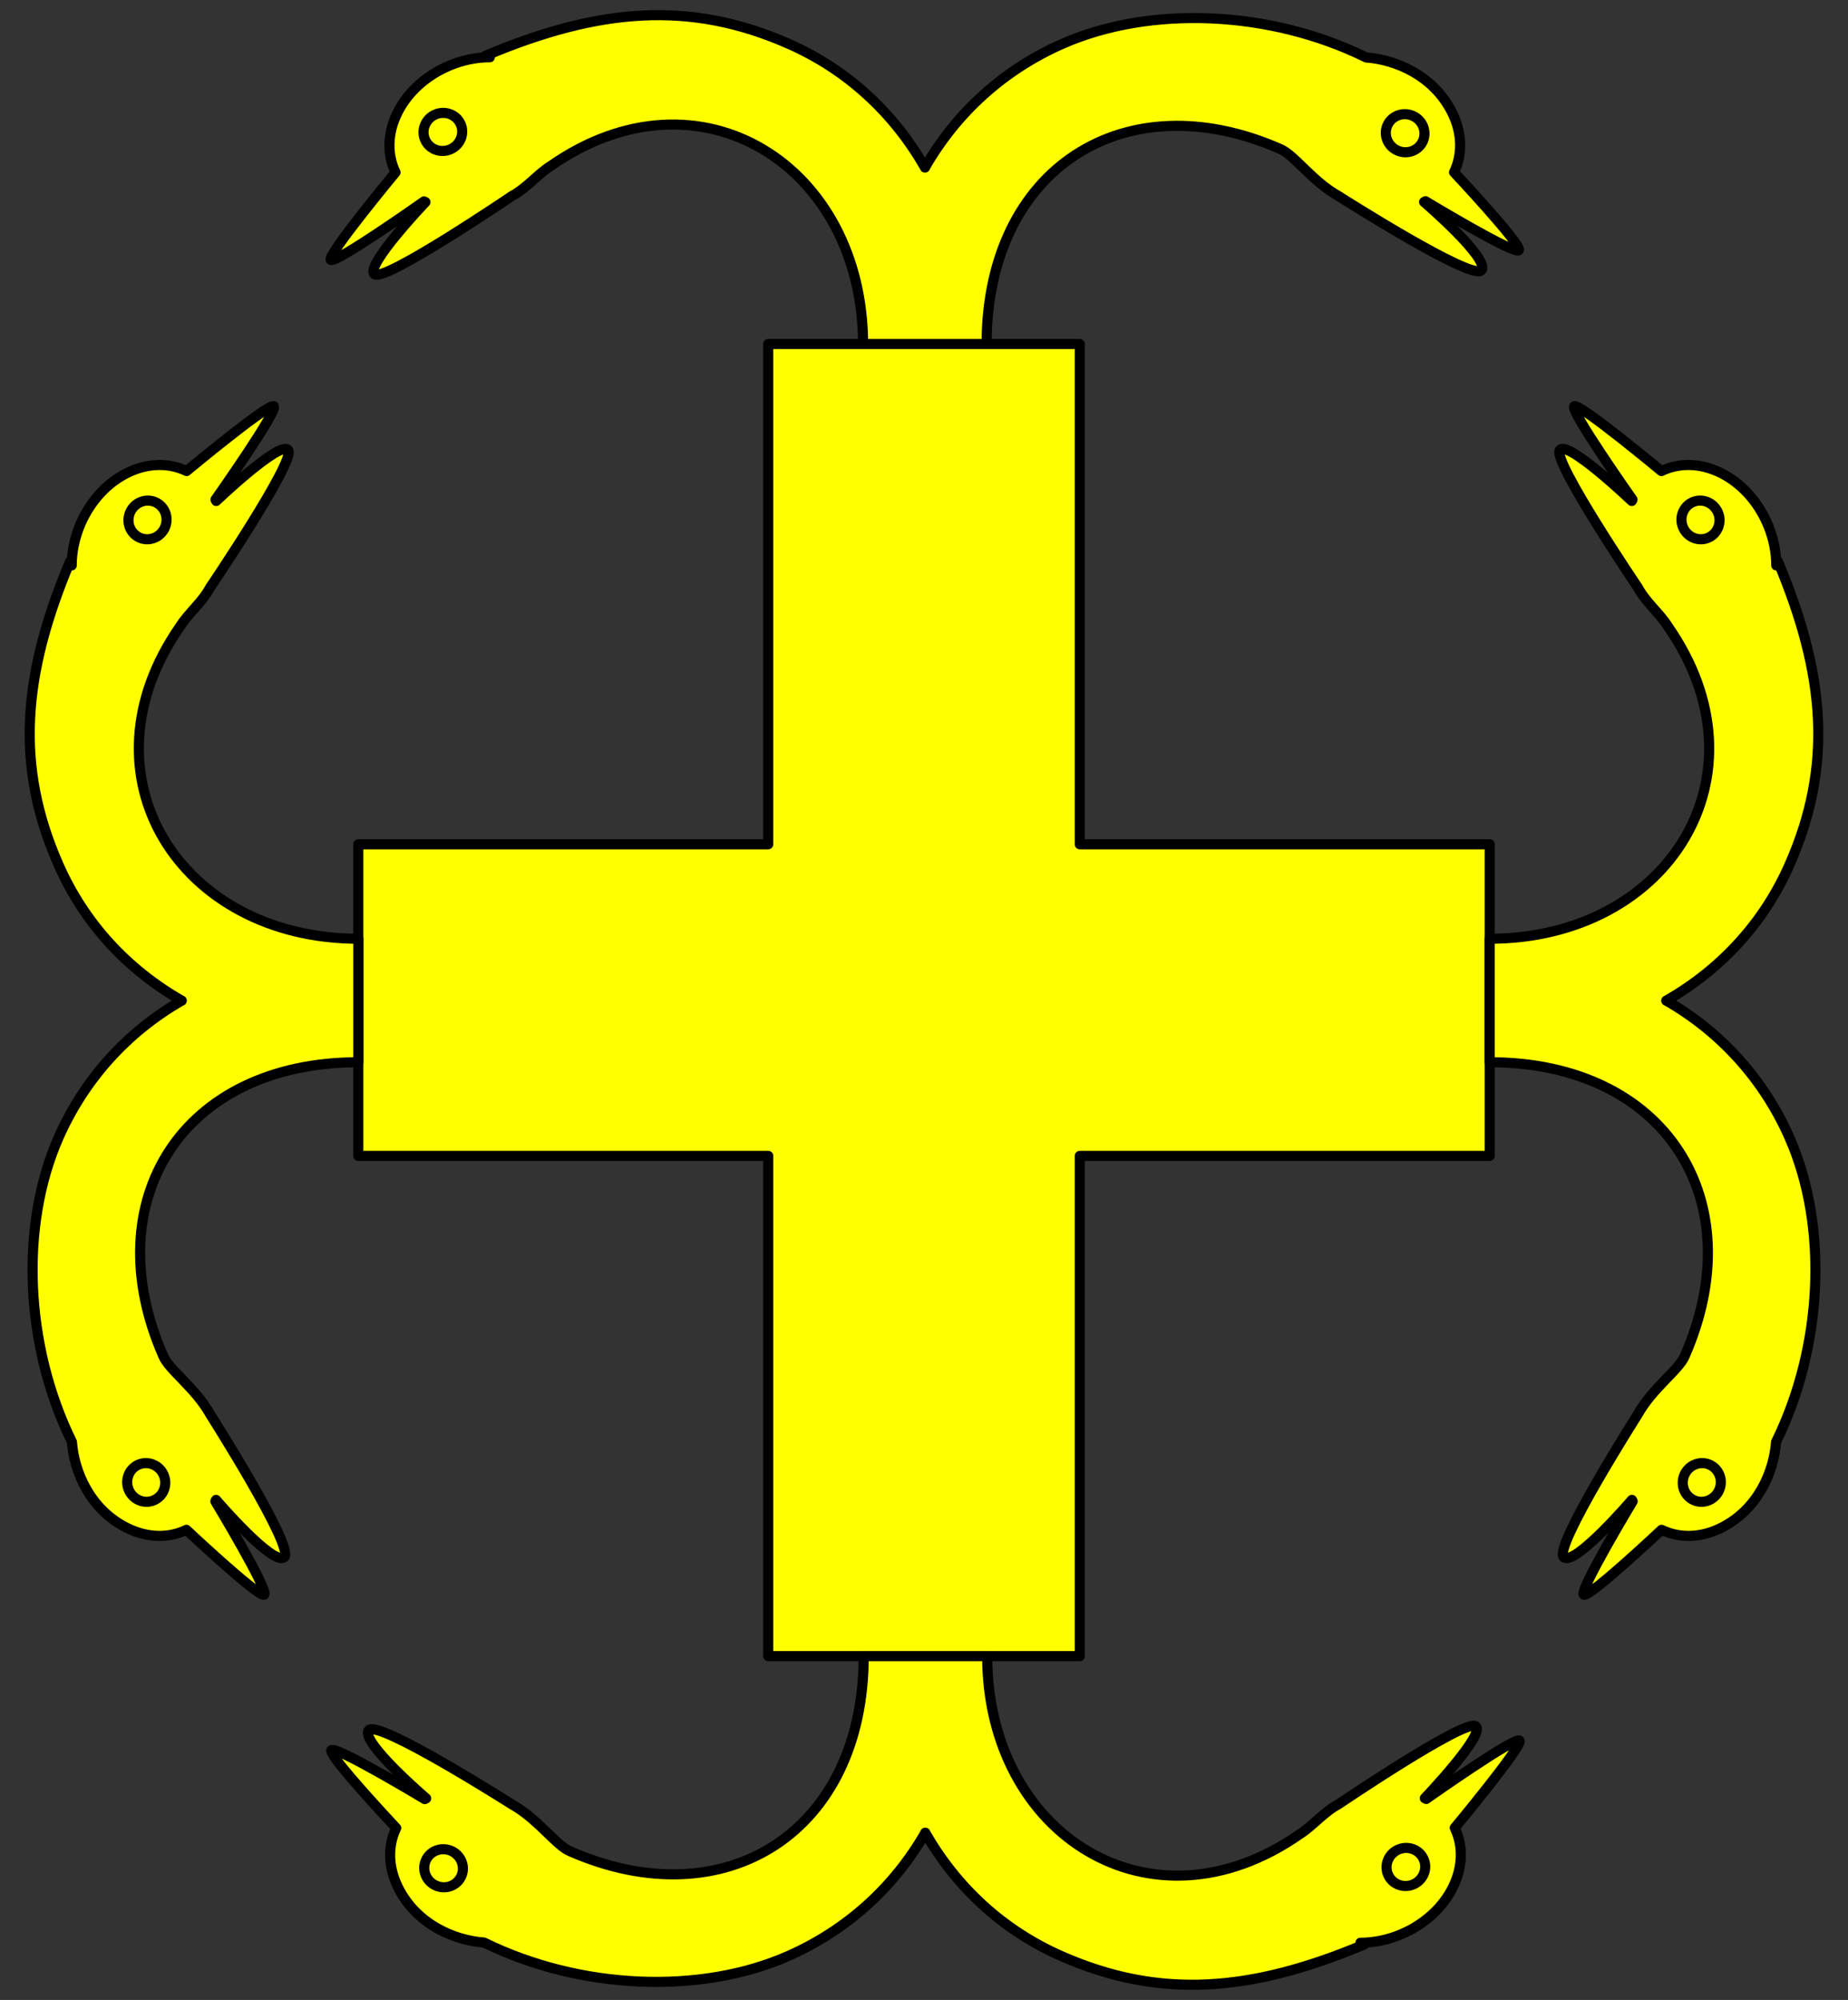 <?xml version="1.0" encoding="utf-8"?>
<svg xmlns:dc="http://purl.org/dc/elements/1.1/" xmlns:xl="http://www.w3.org/1999/xlink"
     xmlns="http://www.w3.org/2000/svg"
     xmlns:xlink="http://www.w3.org/1999/xlink"
     version="1.1"
     viewBox="45 60.75 274.5 297"
     width="274.5"
     height="297"
     preserveAspectRatio="xMidYMid meet"
     zoomAndPan="magnify"
     contentScriptType="application/ecmascript"
     contentStyleType="text/css">
   <rect x="45" y="60.75" width="274.5" height="297" fill="#333333" stroke="none"/>
   <defs/>
   <g stroke="#505050" fill="#ffff00" stroke-opacity="1" stroke-dasharray="none"
      fill-opacity="1">
      <title>Cross Gringoly</title>
      <g>
         <title>Art</title>
         <g>
            <g>
               <g  id="feature-0">
                  <path
                        d="M 117.177 69.002 C 134.02 61.906 147.554 60.81 162.208 67.285 C 170.87 71.112 177.743 77.487 182.406 85.633 L 182.387 85.633 C 187.05 77.487 194.087 71.112 202.75 67.285 C 215.784 61.526 233.63 62.234 247.937 69.288 C 252.318 69.604 257.921 71.954 260.664 77.407 C 262.232 80.523 262.239 83.72 260.982 86.33 C 260.982 86.33 270.975 96.975 270.625 97.887 C 270.274 98.8 256.746 90.633 256.746 90.633 C 256.676 90.67 256.605 90.706 256.534 90.742 C 256.534 90.742 266.382 99.196 265.062 100.881 C 263.741 102.565 243.868 89.89 243.868 89.89 C 239.915 87.697 237.219 83.694 235.118 82.855 C 212.16 72.785 191.545 85.684 191.545 111.911 L 189.109 111.911 L 175.848 111.911 L 173.2 111.911 C 173.2 85.342 148.892 69.94 126.772 85.417 C 124.879 86.607 123.207 88.703 121.054 89.848 C 121.054 89.848 102.298 102.565 100.656 101.49 C 99.013 100.414 108.199 90.763 108.199 90.763 L 108.199 90.763 C 108.128 90.727 108.057 90.691 107.987 90.654 C 107.987 90.654 94.459 100.224 94.109 99.312 C 93.758 98.399 103.751 86.351 103.751 86.351 C 102.494 83.742 102.501 80.545 104.069 77.428 C 106.559 72.479 112.213 69.269 117.762 69.253 Z"
                        fill="#ff0000"/>
               </g>
               <path d="M 117.177 69.002 C 134.02 61.906 147.554 60.81 162.208 67.285 C 170.87 71.112 177.743 77.487 182.406 85.633 L 182.387 85.633 C 187.05 77.487 194.087 71.112 202.75 67.285 C 215.784 61.526 233.63 62.234 247.937 69.288 C 252.318 69.604 257.921 71.954 260.664 77.407 C 262.232 80.523 262.239 83.72 260.982 86.33 C 260.982 86.33 270.975 96.975 270.625 97.887 C 270.274 98.8 256.746 90.633 256.746 90.633 C 256.676 90.67 256.605 90.706 256.534 90.742 C 256.534 90.742 266.382 99.196 265.062 100.881 C 263.741 102.565 243.868 89.89 243.868 89.89 C 239.915 87.697 237.219 83.694 235.118 82.855 C 212.16 72.785 191.545 85.684 191.545 111.911 L 189.109 111.911 L 175.848 111.911 L 173.2 111.911 C 173.2 85.342 148.892 69.94 126.772 85.417 C 124.879 86.607 123.207 88.703 121.054 89.848 C 121.054 89.848 102.298 102.565 100.656 101.49 C 99.013 100.414 108.199 90.763 108.199 90.763 L 108.199 90.763 C 108.128 90.727 108.057 90.691 107.987 90.654 C 107.987 90.654 94.459 100.224 94.109 99.312 C 93.758 98.399 103.751 86.351 103.751 86.351 C 102.494 83.742 102.501 80.545 104.069 77.428 C 106.559 72.479 112.213 69.269 117.762 69.253 Z"
                     stroke="black"
                     stroke-linecap="round"
                     stroke-linejoin="round"
                     stroke-width="1.5"/>
            </g>
            <g>
               <path d="M 159.111 232.406 L 159.111 306.693 L 205.389 306.693 L 205.389 232.406 L 266.28 232.406 L 266.28 186.128 L 205.389 186.128 L 205.389 111.841 L 159.111 111.841 L 159.111 186.128 L 98.22 186.128 L 98.22 232.406 Z"/>
               <path d="M 159.111 232.406 L 159.111 306.693 L 205.389 306.693 L 205.389 232.406 L 266.28 232.406 L 266.28 186.128 L 205.389 186.128 L 205.389 111.841 L 159.111 111.841 L 159.111 186.128 L 98.22 186.128 L 98.22 232.406 Z"
                     stroke="black"
                     stroke-linecap="round"
                     stroke-linejoin="round"
                     stroke-width="1.5"/>
            </g>
            <g>
               <path d="M 256.392 79.541 C 256.973 81.004 256.248 82.633 254.771 83.181 C 253.295 83.728 251.628 82.985 251.046 81.522 C 250.465 80.059 251.191 78.429 252.667 77.882 C 254.143 77.335 255.811 78.078 256.392 79.541"
                     fill="#ccc"/>
               <path d="M 256.392 79.541 C 256.973 81.004 256.248 82.633 254.771 83.181 C 253.295 83.728 251.628 82.985 251.046 81.522 C 250.465 80.059 251.191 78.429 252.667 77.882 C 254.143 77.335 255.811 78.078 256.392 79.541"
                     stroke="black"
                     stroke-linecap="round"
                     stroke-linejoin="round"
                     stroke-width="1.5"/>
            </g>
            <g>
               <path d="M 108.108 79.351 C 107.527 80.814 108.252 82.443 109.729 82.99 C 111.205 83.538 112.872 82.795 113.454 81.332 C 114.035 79.869 113.309 78.239 111.833 77.692 C 110.357 77.145 108.689 77.887 108.108 79.351"
                     fill="#ccc"/>
               <path d="M 108.108 79.351 C 107.527 80.814 108.252 82.443 109.729 82.99 C 111.205 83.538 112.872 82.795 113.454 81.332 C 114.035 79.869 113.309 78.239 111.833 77.692 C 110.357 77.145 108.689 77.887 108.108 79.351"
                     stroke="black"
                     stroke-linecap="round"
                     stroke-linejoin="round"
                     stroke-width="1.5"/>
            </g>
            <g>
               <g  id="feature-1">
                  <path
                        d="M 247.659 349.51 C 230.815 356.591 217.282 357.685 202.628 351.224 C 193.965 347.405 187.093 341.044 182.43 332.915 L 182.449 332.915 C 177.786 341.044 170.749 347.405 162.086 351.224 C 149.052 356.971 131.206 356.264 116.899 349.226 C 112.518 348.91 106.915 346.565 104.172 341.124 C 102.604 338.014 102.597 334.824 103.854 332.22 C 103.854 332.22 93.861 321.598 94.211 320.687 C 94.562 319.777 108.089 327.926 108.089 327.926 C 108.16 327.889 108.23 327.853 108.302 327.817 C 108.302 327.817 98.453 319.381 99.774 317.7 C 101.094 316.019 120.968 328.667 120.968 328.667 C 124.921 330.856 127.617 334.85 129.718 335.688 C 152.676 345.736 173.291 332.864 173.291 306.693 L 175.727 306.693 L 188.988 306.693 L 191.636 306.693 C 191.636 333.205 215.944 348.575 238.064 333.131 C 239.956 331.944 241.629 329.852 243.782 328.709 C 243.782 328.709 262.538 316.019 264.18 317.092 C 265.822 318.166 256.636 327.796 256.636 327.796 L 256.636 327.796 C 256.708 327.832 256.779 327.868 256.849 327.905 C 256.849 327.905 270.377 318.356 270.727 319.266 C 271.078 320.176 261.084 332.199 261.084 332.199 C 262.342 334.803 262.335 337.993 260.767 341.103 C 258.277 346.041 252.623 349.244 247.074 349.26 Z"
                        fill="#ff0000"/>
               </g>
               <path d="M 247.659 349.51 C 230.815 356.591 217.282 357.685 202.628 351.224 C 193.965 347.405 187.093 341.044 182.43 332.915 L 182.449 332.915 C 177.786 341.044 170.749 347.405 162.086 351.224 C 149.052 356.971 131.206 356.264 116.899 349.226 C 112.518 348.91 106.915 346.565 104.172 341.124 C 102.604 338.014 102.597 334.824 103.854 332.22 C 103.854 332.22 93.861 321.598 94.211 320.687 C 94.562 319.777 108.089 327.926 108.089 327.926 C 108.16 327.889 108.23 327.853 108.302 327.817 C 108.302 327.817 98.453 319.381 99.774 317.7 C 101.094 316.019 120.968 328.667 120.968 328.667 C 124.921 330.856 127.617 334.85 129.718 335.688 C 152.676 345.736 173.291 332.864 173.291 306.693 L 175.727 306.693 L 188.988 306.693 L 191.636 306.693 C 191.636 333.205 215.944 348.575 238.064 333.131 C 239.956 331.944 241.629 329.852 243.782 328.709 C 243.782 328.709 262.538 316.019 264.18 317.092 C 265.822 318.166 256.636 327.796 256.636 327.796 L 256.636 327.796 C 256.708 327.832 256.779 327.868 256.849 327.905 C 256.849 327.905 270.377 318.356 270.727 319.266 C 271.078 320.176 261.084 332.199 261.084 332.199 C 262.342 334.803 262.335 337.993 260.767 341.103 C 258.277 346.041 252.623 349.244 247.074 349.26 Z"
                     stroke="black"
                     stroke-linecap="round"
                     stroke-linejoin="round"
                     stroke-width="1.5"/>
            </g>
            <g>
               <path d="M 256.499 338.993 C 257.08 337.53 256.355 335.901 254.879 335.354 C 253.402 334.806 251.735 335.549 251.154 337.012 C 250.572 338.475 251.298 340.105 252.774 340.652 C 254.25 341.199 255.918 340.457 256.499 338.993"
                     fill="#ccc"/>
               <path d="M 256.499 338.993 C 257.08 337.53 256.355 335.901 254.879 335.354 C 253.402 334.806 251.735 335.549 251.154 337.012 C 250.572 338.475 251.298 340.105 252.774 340.652 C 254.25 341.199 255.918 340.457 256.499 338.993"
                     stroke="black"
                     stroke-linecap="round"
                     stroke-linejoin="round"
                     stroke-width="1.5"/>
            </g>
            <g>
               <path d="M 108.215 339.184 C 107.634 337.721 108.36 336.091 109.836 335.544 C 111.312 334.997 112.98 335.739 113.561 337.202 C 114.142 338.665 113.416 340.295 111.94 340.842 C 110.464 341.389 108.796 340.647 108.215 339.184"
                     fill="#ccc"/>
               <path d="M 108.215 339.184 C 107.634 337.721 108.36 336.091 109.836 335.544 C 111.312 334.997 112.98 335.739 113.561 337.202 C 114.142 338.665 113.416 340.295 111.94 340.842 C 110.464 341.389 108.796 340.647 108.215 339.184"
                     stroke="black"
                     stroke-linecap="round"
                     stroke-linejoin="round"
                     stroke-width="1.5"/>
            </g>
            <g>
               <g  id="feature-2">
                  <path
                        d="M 55.403 144.131 C 48.322 160.974 47.228 174.508 53.689 189.162 C 57.508 197.824 63.869 204.697 71.998 209.36 L 71.998 209.341 C 63.869 214.004 57.508 221.041 53.689 229.704 C 47.942 242.738 48.649 260.584 55.687 274.891 C 56.003 279.272 58.349 284.875 63.789 287.618 C 66.899 289.186 70.089 289.193 72.693 287.936 C 72.693 287.936 83.315 297.929 84.226 297.579 C 85.136 297.228 76.987 283.7 76.987 283.7 C 77.024 283.63 77.06 283.559 77.096 283.488 C 77.096 283.488 85.532 293.337 87.213 292.016 C 88.894 290.696 76.246 270.822 76.246 270.822 C 74.058 266.869 70.063 264.173 69.226 262.072 C 59.178 239.114 72.049 218.499 98.22 218.499 L 98.22 216.063 L 98.22 202.802 L 98.22 200.154 C 71.708 200.154 56.338 175.846 71.782 153.726 C 72.969 151.833 75.061 150.161 76.204 148.008 C 76.204 148.008 88.894 129.252 87.821 127.61 C 86.748 125.967 77.117 135.153 77.117 135.153 L 77.117 135.153 C 77.081 135.082 77.045 135.011 77.008 134.941 C 77.008 134.941 86.558 121.413 85.647 121.063 C 84.737 120.712 72.714 130.705 72.714 130.705 C 70.11 129.448 66.92 129.455 63.81 131.023 C 58.872 133.513 55.669 139.167 55.653 144.716 Z"
                        fill="#ff0000"/>
               </g>
               <path d="M 55.403 144.131 C 48.322 160.974 47.228 174.508 53.689 189.162 C 57.508 197.824 63.869 204.697 71.998 209.36 L 71.998 209.341 C 63.869 214.004 57.508 221.041 53.689 229.704 C 47.942 242.738 48.649 260.584 55.687 274.891 C 56.003 279.272 58.349 284.875 63.789 287.618 C 66.899 289.186 70.089 289.193 72.693 287.936 C 72.693 287.936 83.315 297.929 84.226 297.579 C 85.136 297.228 76.987 283.7 76.987 283.7 C 77.024 283.63 77.06 283.559 77.096 283.488 C 77.096 283.488 85.532 293.337 87.213 292.016 C 88.894 290.696 76.246 270.822 76.246 270.822 C 74.058 266.869 70.063 264.173 69.226 262.072 C 59.178 239.114 72.049 218.499 98.22 218.499 L 98.22 216.063 L 98.22 202.802 L 98.22 200.154 C 71.708 200.154 56.338 175.846 71.782 153.726 C 72.969 151.833 75.061 150.161 76.204 148.008 C 76.204 148.008 88.894 129.252 87.821 127.61 C 86.748 125.967 77.117 135.153 77.117 135.153 L 77.117 135.153 C 77.081 135.082 77.045 135.011 77.008 134.941 C 77.008 134.941 86.558 121.413 85.647 121.063 C 84.737 120.712 72.714 130.705 72.714 130.705 C 70.11 129.448 66.92 129.455 63.81 131.023 C 58.872 133.513 55.669 139.167 55.653 144.716 Z"
                     stroke="black"
                     stroke-linecap="round"
                     stroke-linejoin="round"
                     stroke-width="1.5"/>
            </g>
            <g>
               <path d="M 65.92 135.291 C 67.383 134.71 69.012 135.435 69.56 136.911 C 70.107 138.387 69.364 140.055 67.901 140.636 C 66.438 141.217 64.808 140.492 64.261 139.016 C 63.714 137.54 64.457 135.872 65.92 135.291"
                     fill="#ccc"/>
               <path d="M 65.92 135.291 C 67.383 134.71 69.012 135.435 69.56 136.911 C 70.107 138.387 69.364 140.055 67.901 140.636 C 66.438 141.217 64.808 140.492 64.261 139.016 C 63.714 137.54 64.457 135.872 65.92 135.291"
                     stroke="black"
                     stroke-linecap="round"
                     stroke-linejoin="round"
                     stroke-width="1.5"/>
            </g>
            <g>
               <path d="M 65.73 283.575 C 67.193 284.156 68.822 283.43 69.369 281.954 C 69.917 280.478 69.174 278.81 67.711 278.229 C 66.248 277.648 64.618 278.374 64.071 279.85 C 63.524 281.326 64.266 282.994 65.73 283.575"
                     fill="#ccc"/>
               <path d="M 65.73 283.575 C 67.193 284.156 68.822 283.43 69.369 281.954 C 69.917 280.478 69.174 278.81 67.711 278.229 C 66.248 277.648 64.618 278.374 64.071 279.85 C 63.524 281.326 64.266 282.994 65.73 283.575"
                     stroke="black"
                     stroke-linecap="round"
                     stroke-linejoin="round"
                     stroke-width="1.5"/>
            </g>
            <g>
               <g  id="feature-3">
                  <path
                        d="M 309.097 144.131 C 316.178 160.974 317.272 174.508 310.811 189.162 C 306.992 197.824 300.631 204.697 292.502 209.36 L 292.502 209.341 C 300.631 214.004 306.992 221.041 310.811 229.704 C 316.558 242.738 315.851 260.584 308.813 274.891 C 308.497 279.272 306.151 284.875 300.711 287.618 C 297.601 289.186 294.411 289.193 291.807 287.936 C 291.807 287.936 281.185 297.929 280.274 297.579 C 279.364 297.228 287.513 283.7 287.513 283.7 C 287.476 283.63 287.44 283.559 287.404 283.488 C 287.404 283.488 278.968 293.337 277.287 292.016 C 275.606 290.696 288.254 270.822 288.254 270.822 C 290.442 266.869 294.437 264.173 295.274 262.072 C 305.322 239.114 292.451 218.499 266.28 218.499 L 266.28 216.063 L 266.28 202.802 L 266.28 200.154 C 292.792 200.154 308.162 175.846 292.718 153.726 C 291.531 151.833 289.439 150.161 288.296 148.008 C 288.296 148.008 275.606 129.252 276.679 127.61 C 277.752 125.967 287.383 135.153 287.383 135.153 L 287.383 135.153 C 287.419 135.082 287.455 135.011 287.492 134.941 C 287.492 134.941 277.942 121.413 278.853 121.063 C 279.763 120.712 291.786 130.705 291.786 130.705 C 294.39 129.448 297.58 129.455 300.69 131.023 C 305.628 133.513 308.831 139.167 308.847 144.716 Z"
                        fill="#ff0000"/>
               </g>
               <path d="M 309.097 144.131 C 316.178 160.974 317.272 174.508 310.811 189.162 C 306.992 197.824 300.631 204.697 292.502 209.36 L 292.502 209.341 C 300.631 214.004 306.992 221.041 310.811 229.704 C 316.558 242.738 315.851 260.584 308.813 274.891 C 308.497 279.272 306.151 284.875 300.711 287.618 C 297.601 289.186 294.411 289.193 291.807 287.936 C 291.807 287.936 281.185 297.929 280.274 297.579 C 279.364 297.228 287.513 283.7 287.513 283.7 C 287.476 283.63 287.44 283.559 287.404 283.488 C 287.404 283.488 278.968 293.337 277.287 292.016 C 275.606 290.696 288.254 270.822 288.254 270.822 C 290.442 266.869 294.437 264.173 295.274 262.072 C 305.322 239.114 292.451 218.499 266.28 218.499 L 266.28 216.063 L 266.28 202.802 L 266.28 200.154 C 292.792 200.154 308.162 175.846 292.718 153.726 C 291.531 151.833 289.439 150.161 288.296 148.008 C 288.296 148.008 275.606 129.252 276.679 127.61 C 277.752 125.967 287.383 135.153 287.383 135.153 L 287.383 135.153 C 287.419 135.082 287.455 135.011 287.492 134.941 C 287.492 134.941 277.942 121.413 278.853 121.063 C 279.763 120.712 291.786 130.705 291.786 130.705 C 294.39 129.448 297.58 129.455 300.69 131.023 C 305.628 133.513 308.831 139.167 308.847 144.716 Z"
                     stroke="black"
                     stroke-linecap="round"
                     stroke-linejoin="round"
                     stroke-width="1.5"/>
            </g>
            <g>
               <path d="M 298.58 135.291 C 297.117 134.71 295.488 135.435 294.94 136.911 C 294.393 138.387 295.136 140.055 296.599 140.636 C 298.062 141.217 299.692 140.492 300.239 139.016 C 300.786 137.54 300.043 135.872 298.58 135.291"
                     fill="#ccc"/>
               <path d="M 298.58 135.291 C 297.117 134.71 295.488 135.435 294.94 136.911 C 294.393 138.387 295.136 140.055 296.599 140.636 C 298.062 141.217 299.692 140.492 300.239 139.016 C 300.786 137.54 300.043 135.872 298.58 135.291"
                     stroke="black"
                     stroke-linecap="round"
                     stroke-linejoin="round"
                     stroke-width="1.5"/>
            </g>
            <g>
               <path d="M 298.77 283.575 C 297.307 284.156 295.678 283.43 295.131 281.954 C 294.583 280.478 295.326 278.81 296.789 278.229 C 298.252 277.648 299.882 278.374 300.429 279.85 C 300.976 281.326 300.234 282.994 298.77 283.575"
                     fill="#ccc"/>
               <path d="M 298.77 283.575 C 297.307 284.156 295.678 283.43 295.131 281.954 C 294.583 280.478 295.326 278.81 296.789 278.229 C 298.252 277.648 299.882 278.374 300.429 279.85 C 300.976 281.326 300.234 282.994 298.77 283.575"
                     stroke="black"
                     stroke-linecap="round"
                     stroke-linejoin="round"
                     stroke-width="1.5"/>
            </g>
         </g>
      </g>
   </g>
</svg>